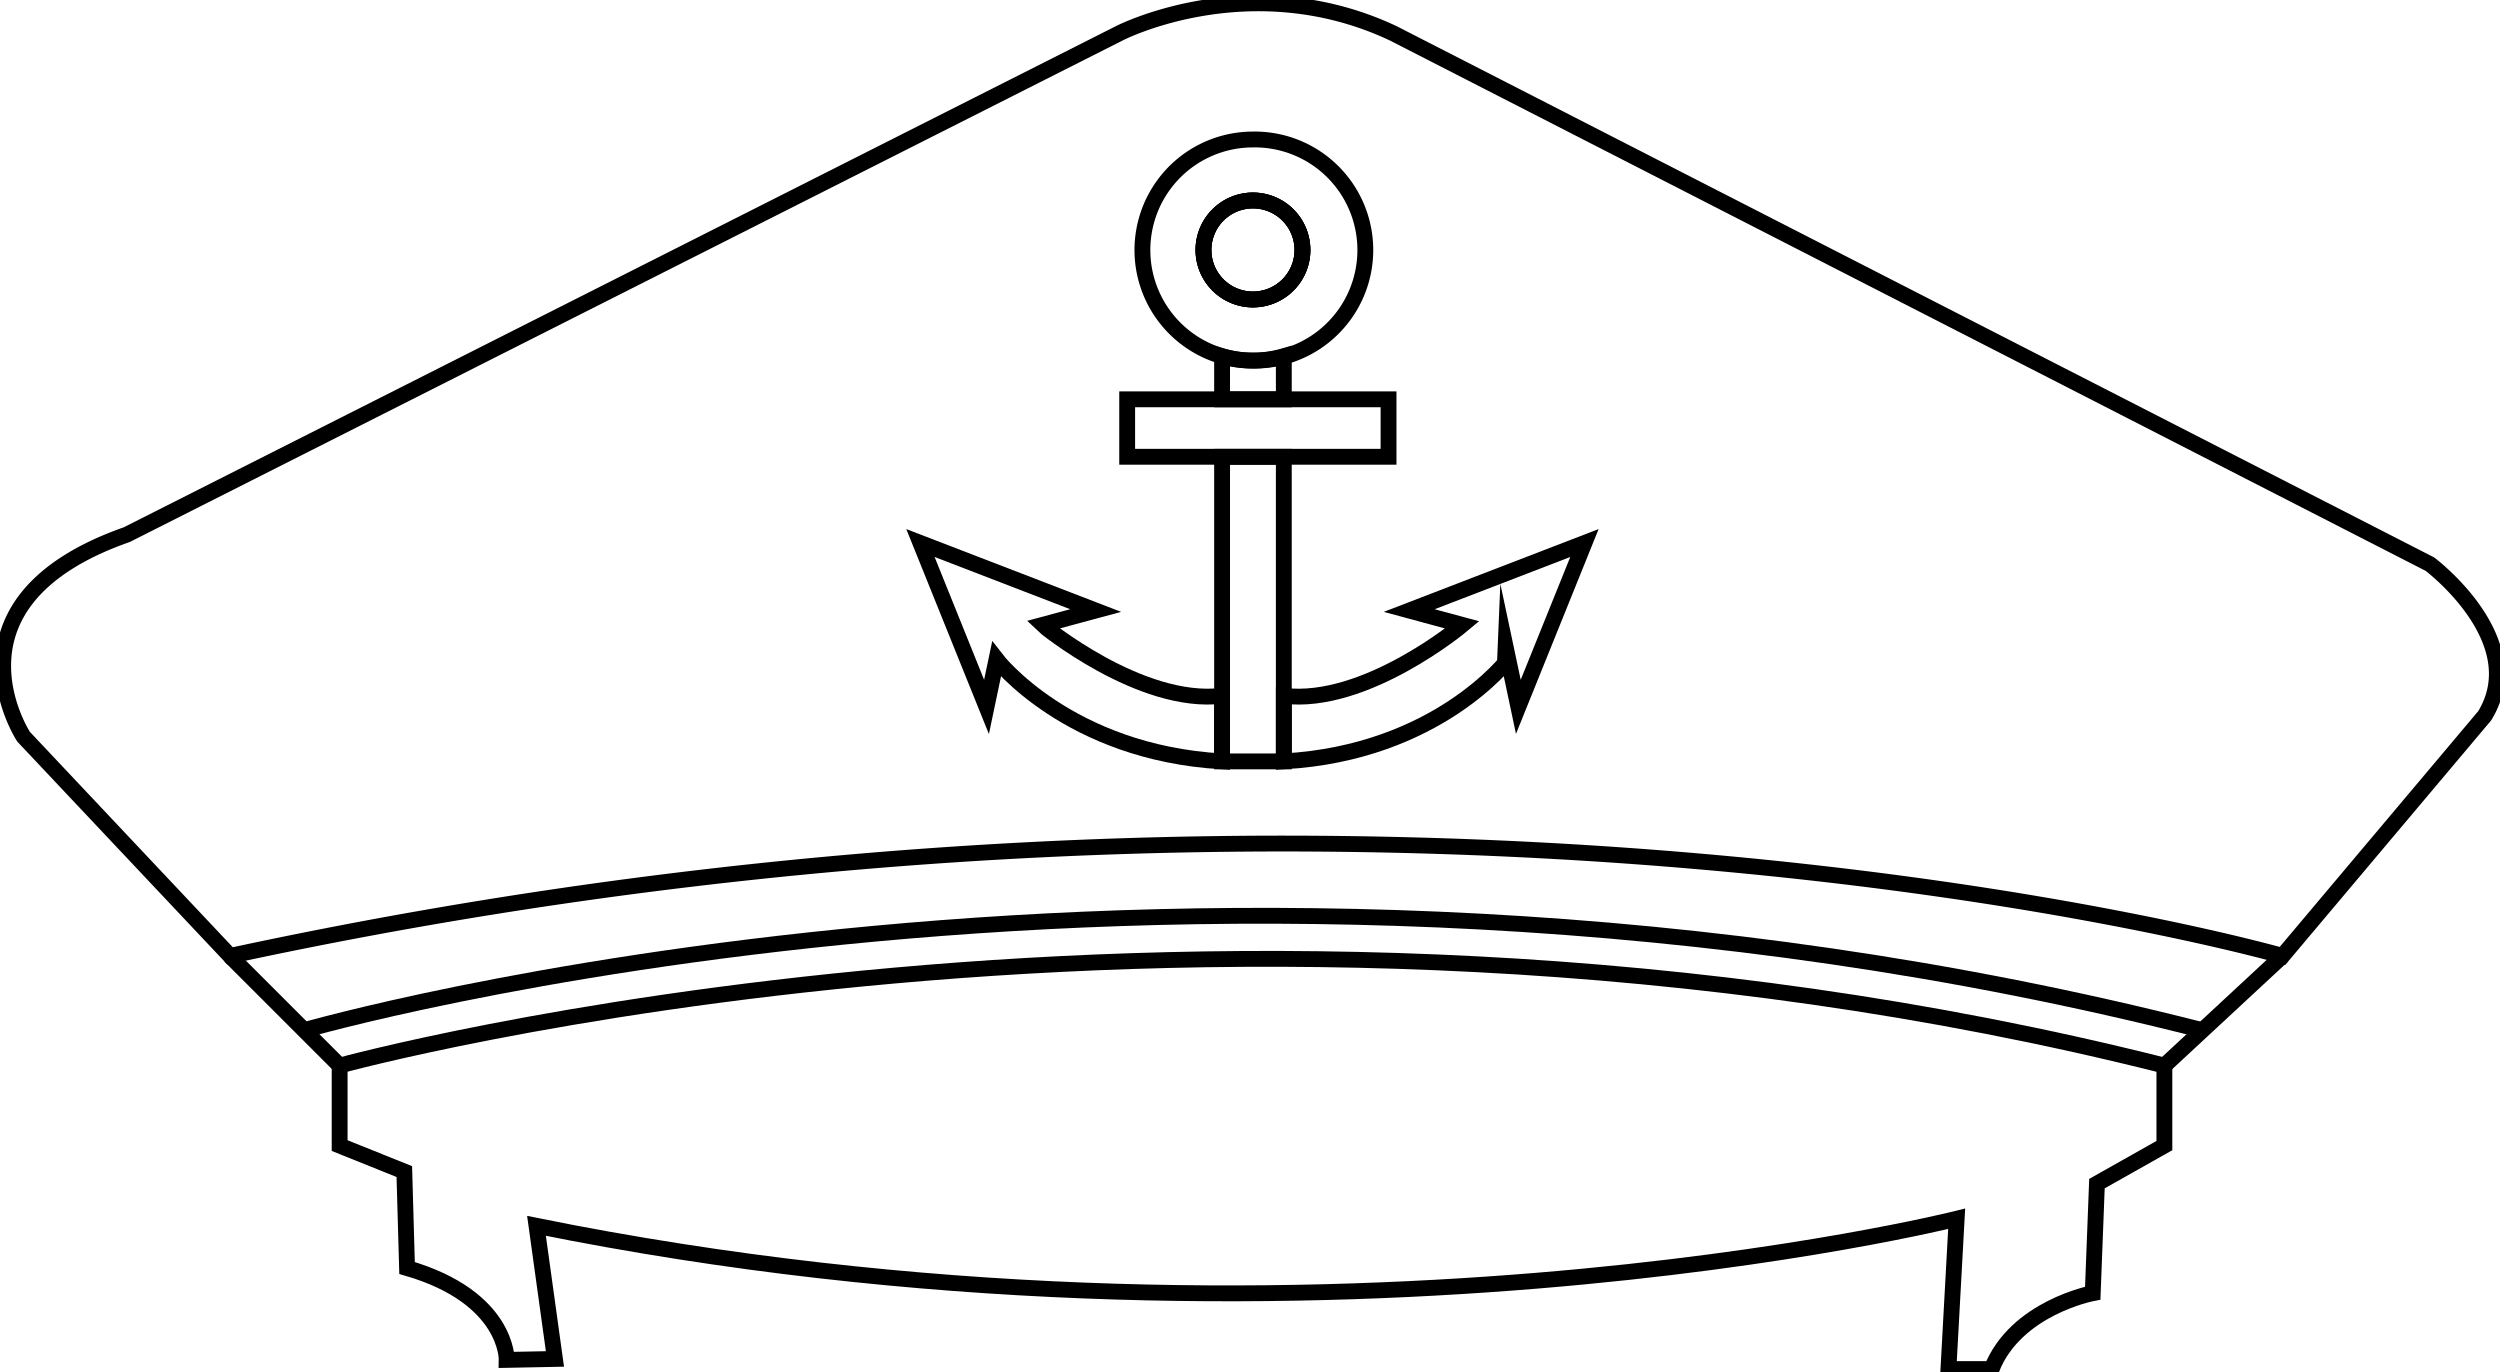 <svg id="Layer_1" data-name="Layer 1" xmlns="http://www.w3.org/2000/svg" xmlns:xlink="http://www.w3.org/1999/xlink" viewBox="0 0 788.92 433.03"><defs><style>.cls-1,.cls-3{fill:none;}.cls-2{clip-path:url(#clip-path);}.cls-3{stroke:#000;stroke-miterlimit:10;stroke-width:5px;}</style><clipPath id="clip-path" transform="translate(-305.54 -78.49)"><rect class="cls-1" width="1400" height="590"/></clipPath></defs><g class="cls-2"><path class="cls-3" d="M685.32,157.38A15.62,15.62,0,1,1,700.91,173,15.61,15.61,0,0,1,685.32,157.38Z" transform="translate(-305.54 -78.49)"/><path class="cls-3" d="M1072.33,256.51,745.19,89c-45.23-21.29-86.44,0-86.44,0L345.56,247.2C285,268.48,313,311,313,311l65.16,69.15c369.71-79.78,647.65,0,647.65,0l63.83-75.8C1104.25,280.45,1072.33,256.51,1072.33,256.51Zm-371.42-134a34.89,34.89,0,1,1,0,69.77,34.29,34.29,0,0,1-9.72-1.38,34.89,34.89,0,0,1,9.72-68.39Z" transform="translate(-305.54 -78.49)"/><path class="cls-3" d="M465.44,507.63s.47-19.73-31.45-29l-.86-30.43L412.72,440V414.76s275.28-75.8,575.83,0V440l-21.28,12-1.33,34.57s-24.28,4.6-31.91,23.94H920.4L923,463.1s-204.72,51.43-448.16,2.23l5.82,42Z" transform="translate(-305.54 -78.49)"/><line class="cls-3" x1="72.6" y1="301.7" x2="107.18" y2="336.27"/><line class="cls-3" x1="683.01" y1="336.27" x2="720.25" y2="301.7"/><path class="cls-3" d="M401.54,403.59s280.76-81.25,599,0" transform="translate(-305.54 -78.49)"/><path class="cls-3" d="M691.19,298.06v20.7C642.66,316,620,286.57,620,286.57l-3.15,15L596,249.85l55.3,21.31-16.78,4.53S665.32,301.2,691.19,298.06Z" transform="translate(-305.54 -78.49)"/><path class="cls-3" d="M805.54,249.85l-20.86,51.7-3.18-15S759.17,316,710.67,318.76v-20.7c25.84,3.17,56.33-22.37,56.33-22.37l-16.76-4.53Z" transform="translate(-305.54 -78.49)"/><path class="cls-3" d="M716.55,157.38a15.62,15.62,0,1,1-15.64-15.63A15.63,15.63,0,0,1,716.55,157.38Z" transform="translate(-305.54 -78.49)"/><path class="cls-3" d="M716.55,157.38a15.62,15.62,0,1,1-15.64-15.63A15.63,15.63,0,0,1,716.55,157.38Z" transform="translate(-305.54 -78.49)"/><rect class="cls-3" x="355.7" y="126.01" width="82.48" height="18.13"/><path class="cls-3" d="M710.67,190.88V204.5H691.19V190.89a34.29,34.29,0,0,0,9.72,1.38A34.88,34.88,0,0,0,710.67,190.88Z" transform="translate(-305.54 -78.49)"/><rect class="cls-3" x="385.65" y="144.15" width="19.48" height="96.12"/></g></svg>